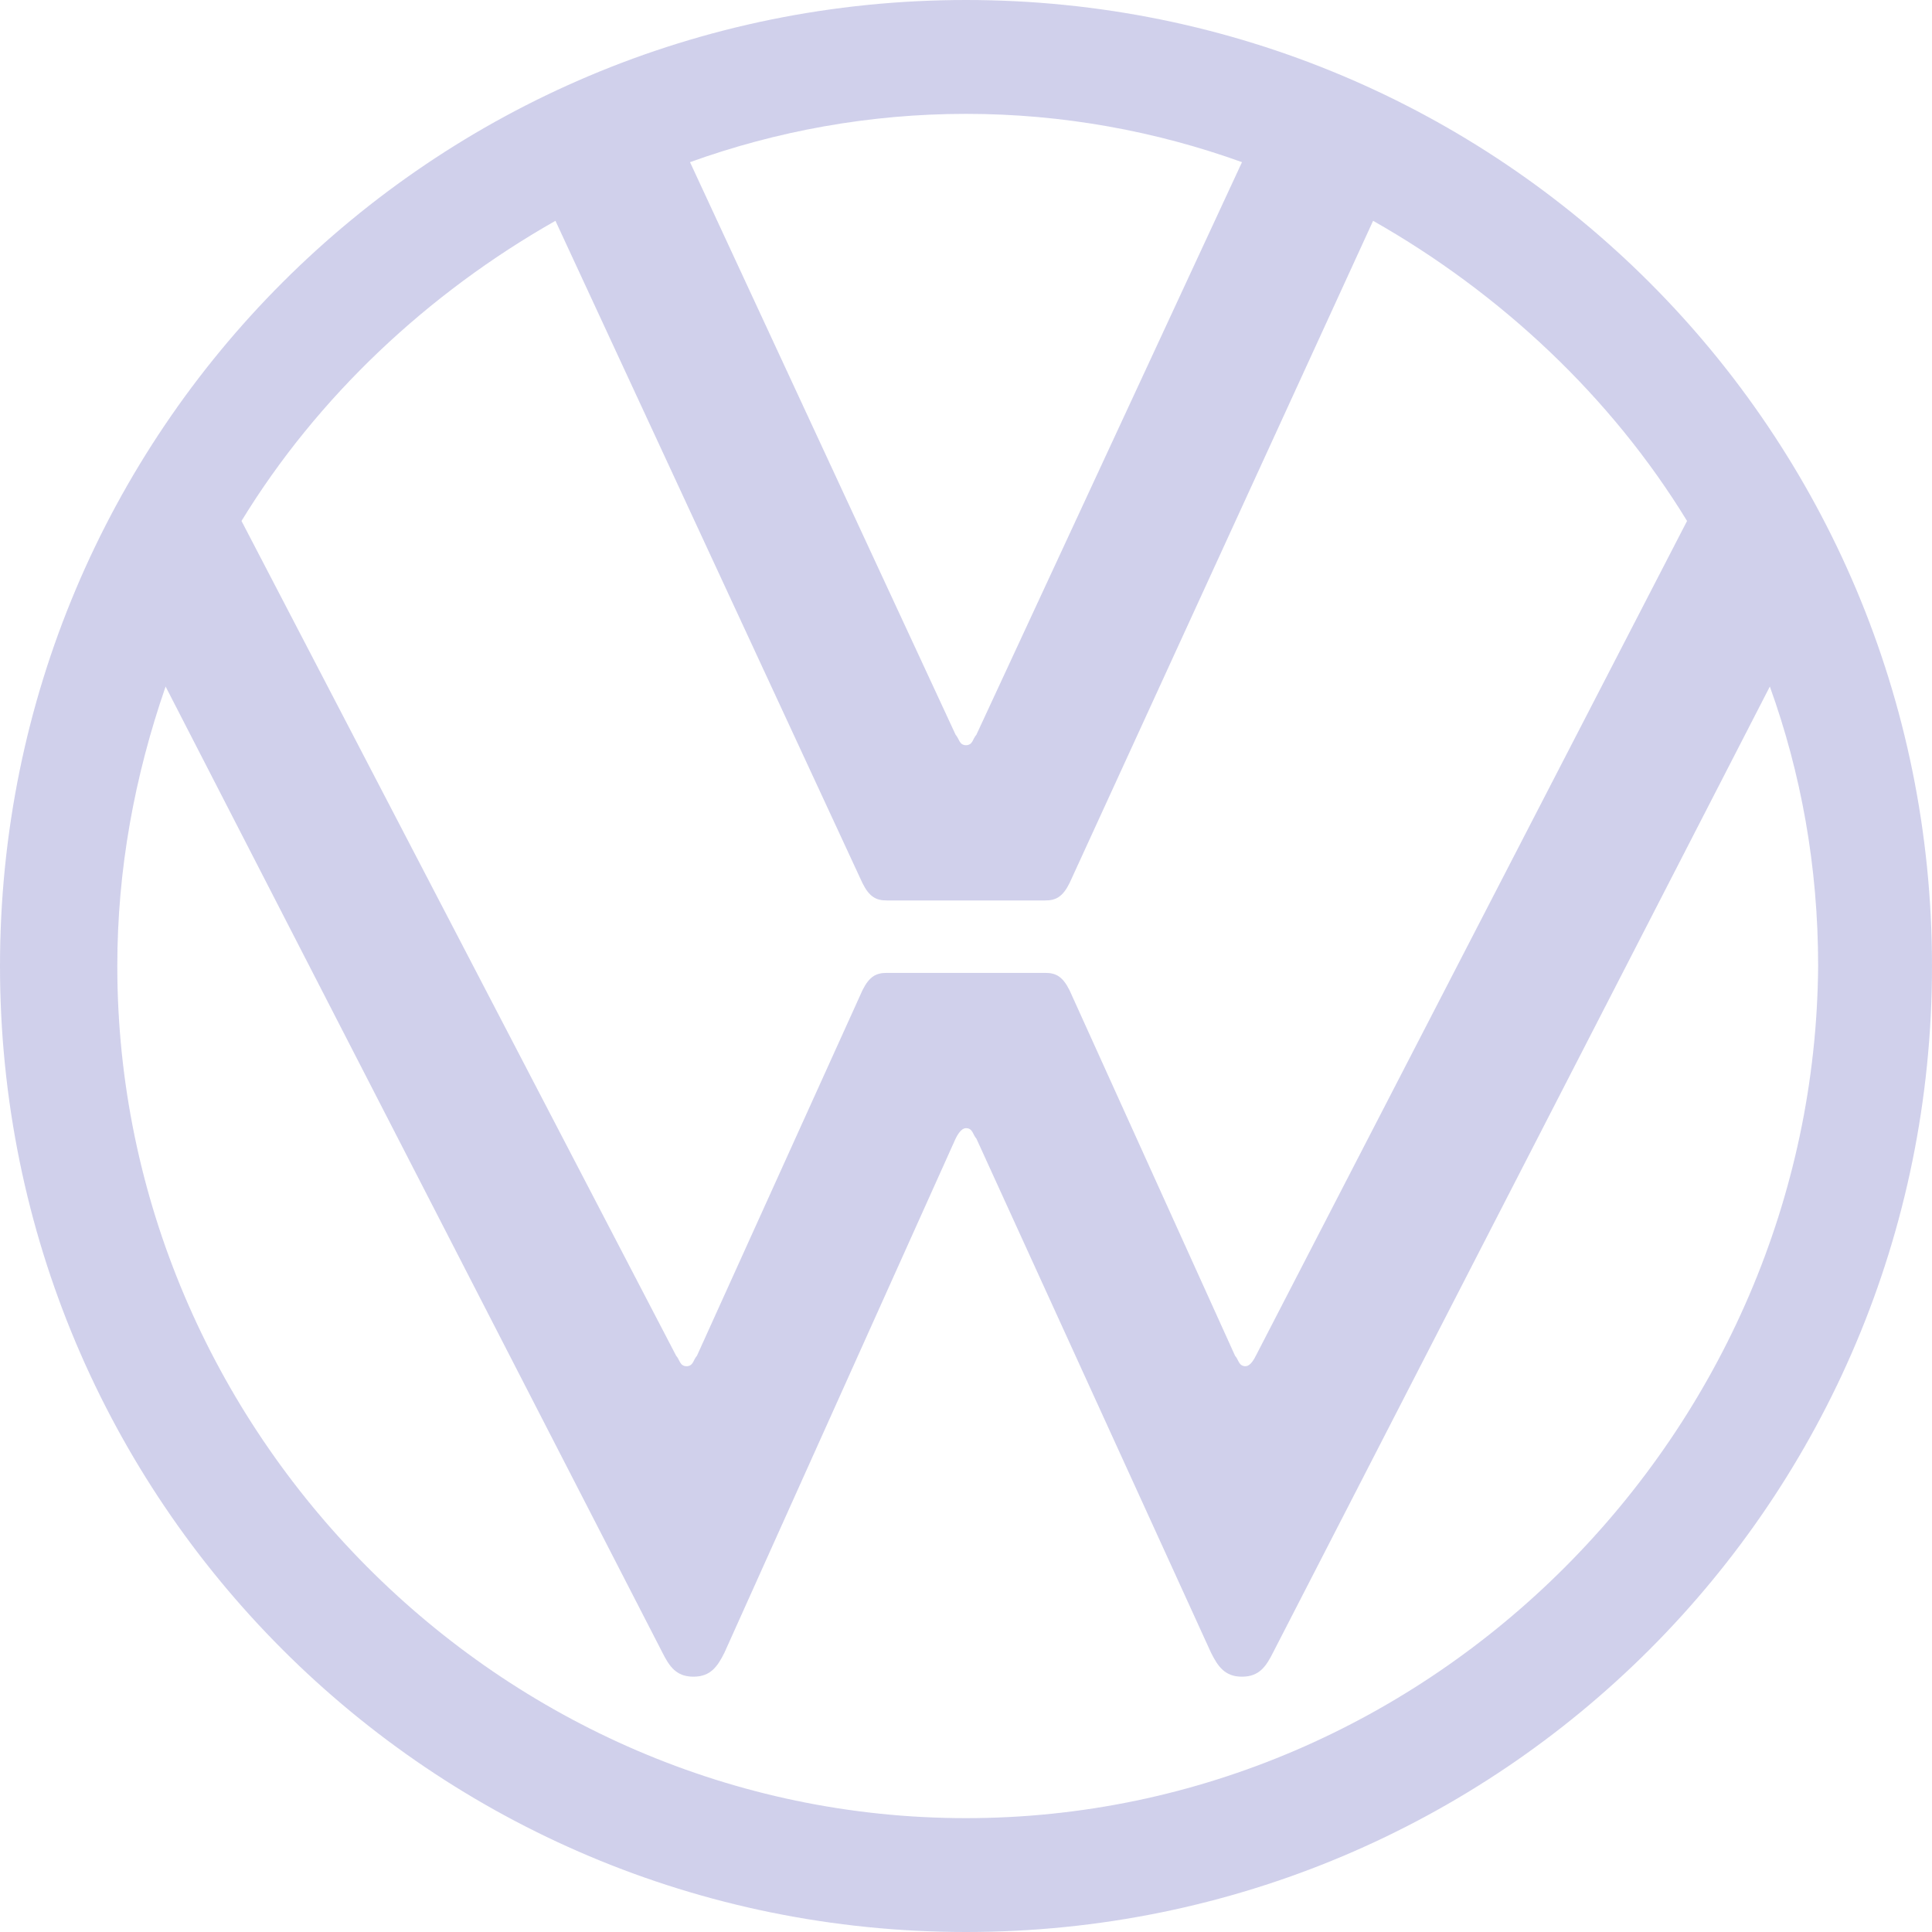 <svg width="74" height="74" viewBox="0 0 74 74" fill="none" xmlns="http://www.w3.org/2000/svg">
<g clip-path="url(#clip0_187_1755)">
<path d="M37 69.639C19.161 69.639 4.493 54.839 4.493 37C4.493 33.3 5.154 29.732 6.343 26.296L25.371 63.296C25.636 63.825 25.9 64.221 26.561 64.221C27.221 64.221 27.486 63.825 27.75 63.296L36.604 43.607C36.736 43.343 36.868 43.211 37 43.211C37.264 43.211 37.264 43.475 37.396 43.607L46.382 63.296C46.646 63.825 46.911 64.221 47.571 64.221C48.232 64.221 48.496 63.825 48.761 63.296L67.789 26.296C68.979 29.6 69.639 33.168 69.639 37C69.507 54.839 54.839 69.639 37 69.639ZM37 28.543C36.736 28.543 36.736 28.279 36.604 28.146L26.429 6.211C29.732 5.021 33.3 4.361 37 4.361C40.7 4.361 44.268 5.021 47.571 6.211L37.396 28.146C37.264 28.279 37.264 28.543 37 28.543ZM26.296 52.329C26.032 52.329 26.032 52.064 25.9 51.932L9.25 19.954C12.157 15.196 16.386 11.232 21.275 8.457L33.036 33.829C33.3 34.357 33.564 34.489 33.961 34.489H40.039C40.436 34.489 40.7 34.357 40.964 33.829L52.593 8.457C57.482 11.232 61.711 15.196 64.618 19.954L48.1 51.932C47.968 52.196 47.836 52.329 47.704 52.329C47.439 52.329 47.439 52.064 47.307 51.932L40.964 37.925C40.7 37.396 40.436 37.264 40.039 37.264H33.961C33.564 37.264 33.3 37.396 33.036 37.925L26.693 51.932C26.561 52.064 26.561 52.329 26.296 52.329ZM37 74C57.482 74 74 57.482 74 37C74 16.518 57.482 0 37 0C16.518 0 0 16.518 0 37C0 57.482 16.518 74 37 74Z" fill="#B0B0DD" fill-opacity="0.6"/>
</g>
<defs>
<clipPath id="clip0_187_1755">
<rect width="74" height="74" fill="white"/>
</clipPath>
</defs>
</svg>
